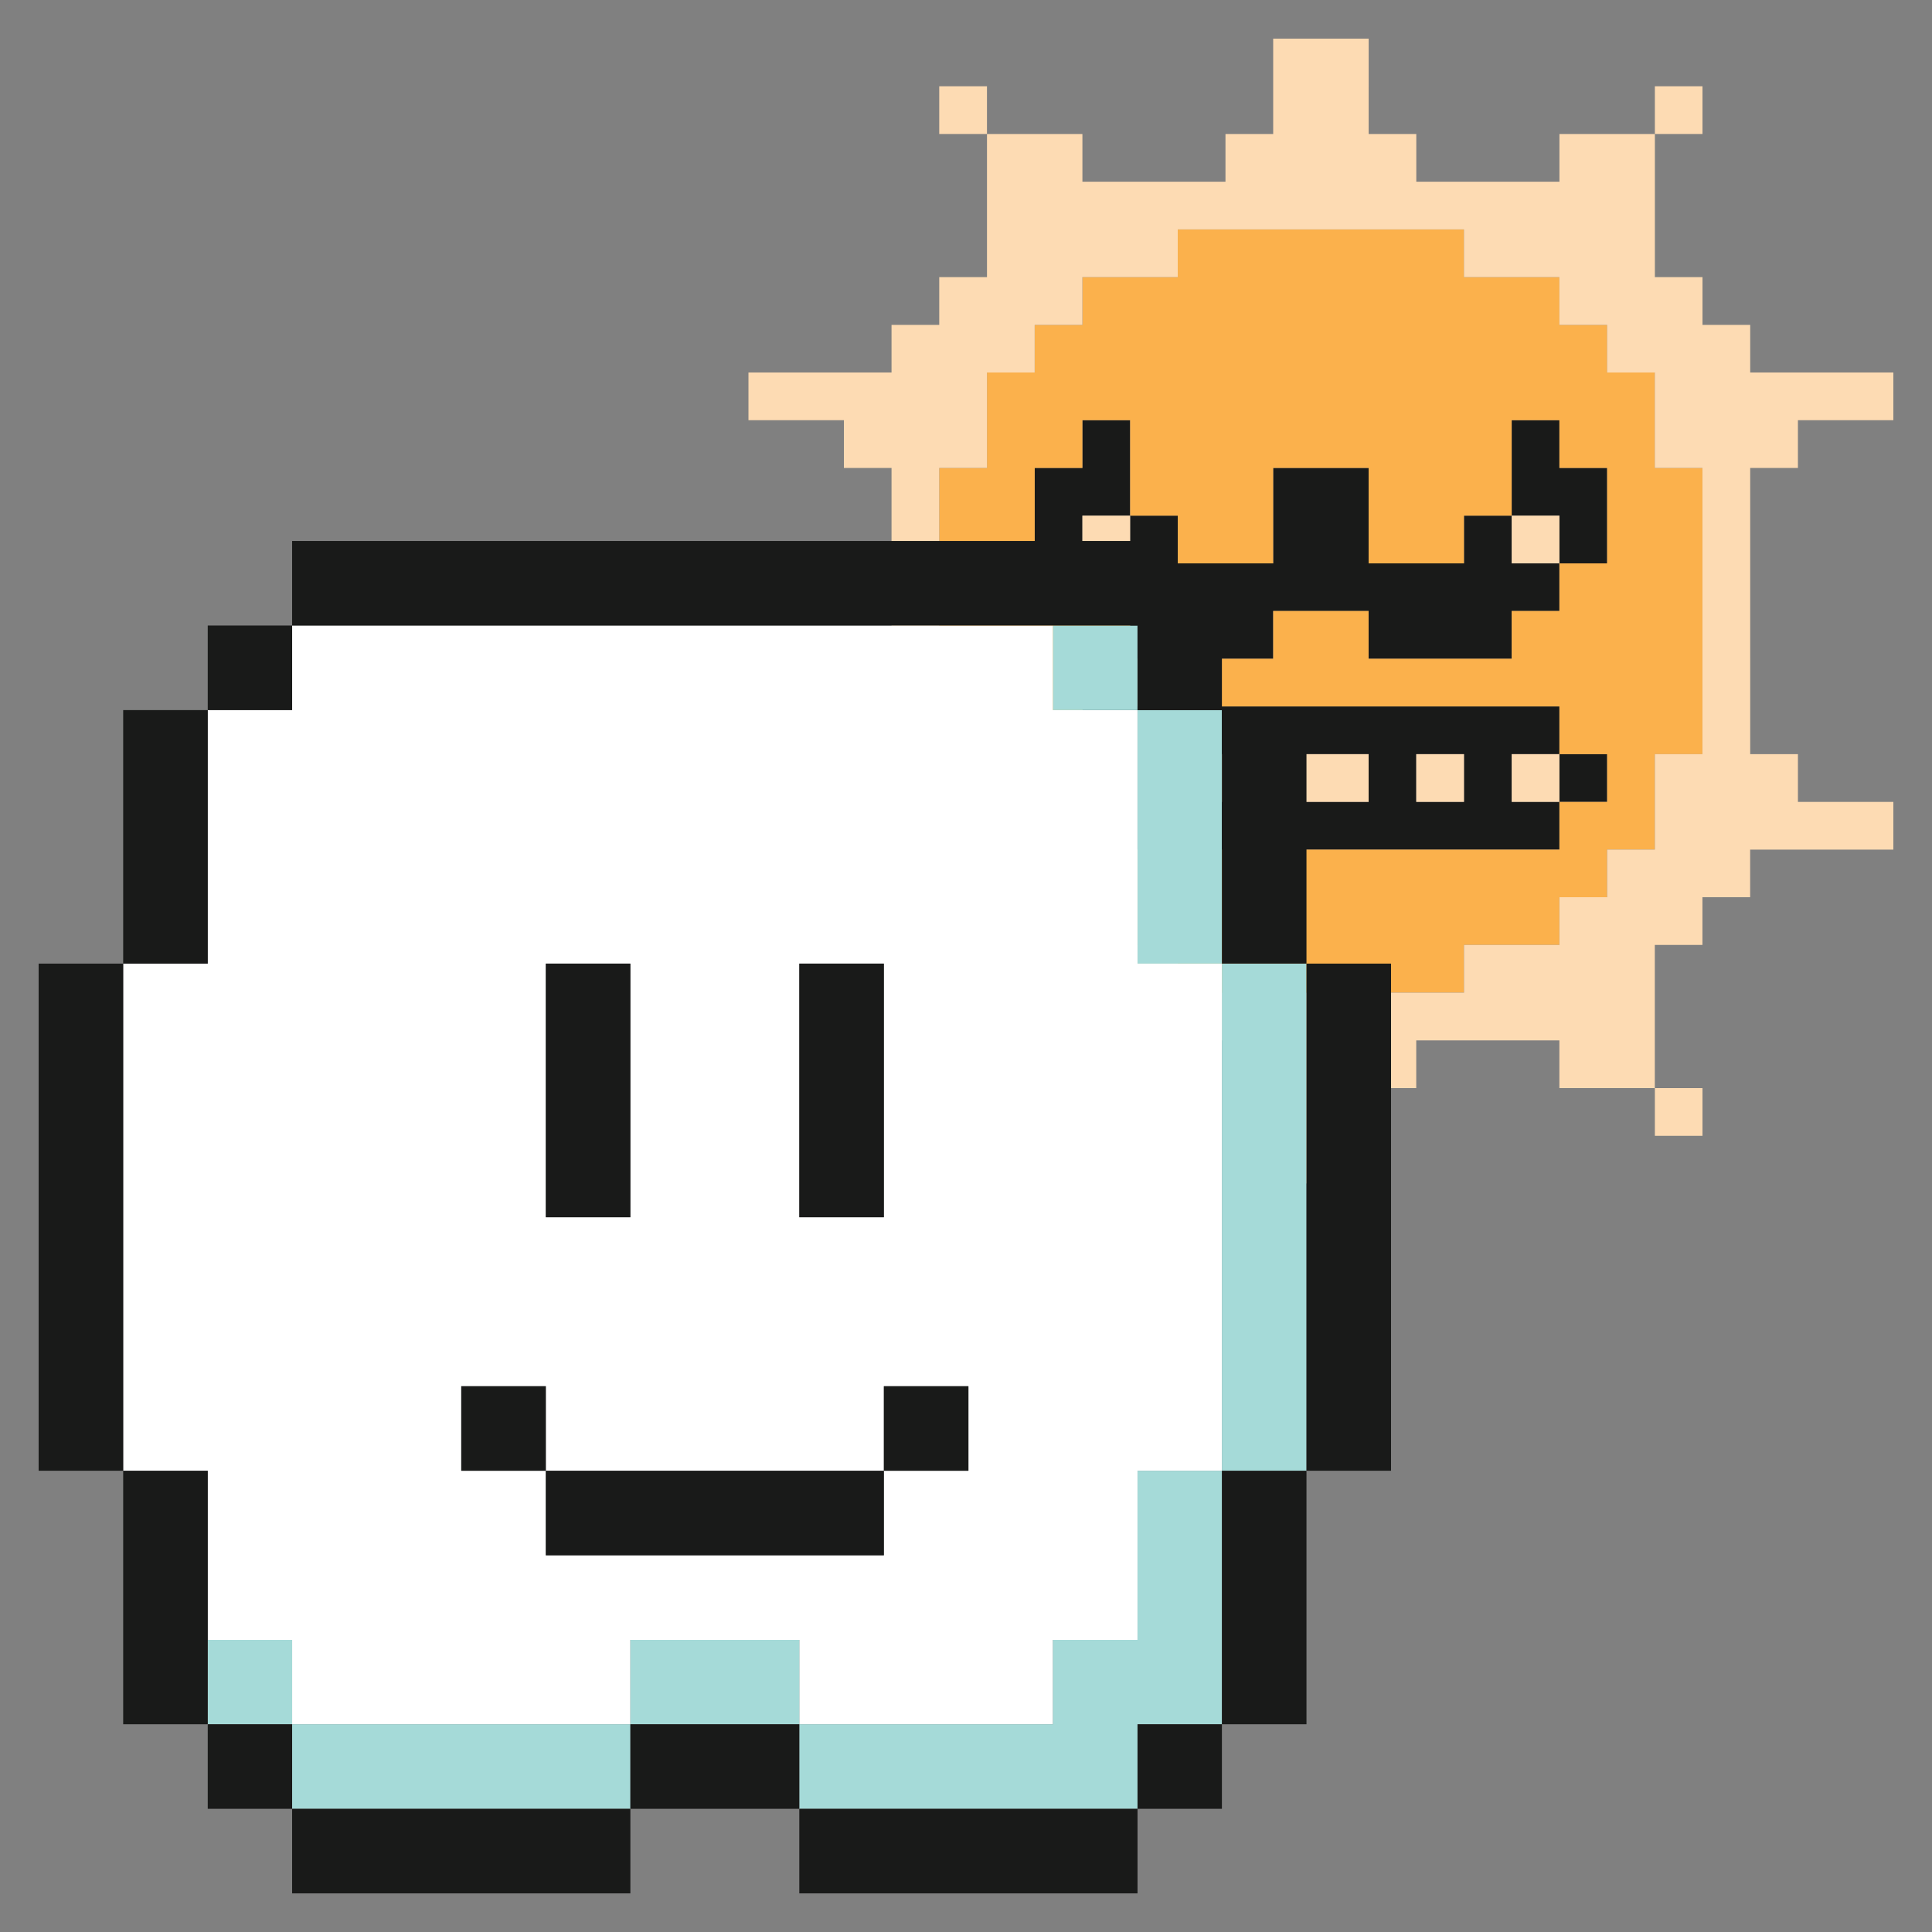 <?xml version="1.0" encoding="utf-8"?>
<!-- Generator: Adobe Illustrator 16.0.0, SVG Export Plug-In . SVG Version: 6.00 Build 0)  -->
<!DOCTYPE svg PUBLIC "-//W3C//DTD SVG 1.1//EN" "http://www.w3.org/Graphics/SVG/1.1/DTD/svg11.dtd">
<svg version="1.1" id="Layer_1" xmlns="http://www.w3.org/2000/svg" xmlns:xlink="http://www.w3.org/1999/xlink" x="0px" y="0px"
	 width="200px" height="200px" viewBox="0 0 200 200" enable-background="new 0 0 200 200" xml:space="preserve">
<rect x="0" y="0" width="200" height="200" fill="#808080" stroke="none"/>
<g>
	<g id="XMLID_204_">
		<g>
			<g>
				<rect x="161.43" y="78.07" fill="#191A19" width="4.941" height="4.94"/>
				<polygon fill="#191A19" points="161.43,48.44 161.43,43.5 156.49,43.5 156.49,48.44 156.49,53.38 161.43,53.38 161.43,58.32 
					166.371,58.32 166.371,53.38 166.371,48.44 				"/>
				<path fill="#191A19" d="M156.49,78.07h4.939v-4.94h-4.939h-4.939h-4.939h-4.932h-4.938H131.8h-4.939h-4.939h-4.93h-4.941v4.94
					h4.941v4.94h-4.941v4.939h4.941h4.93h4.939h4.939h4.941h4.938h4.932h4.939h4.939h4.939v-4.939h-4.939V78.07z M121.921,83.011
					v-4.94h4.939v4.94H121.921z M136.741,83.011H131.8v-4.94h4.941h4.938v4.94H136.741z M146.611,83.011v-4.94h4.939v4.94H146.611z"
					/>
				<polygon fill="#191A19" points="156.49,53.38 151.551,53.38 151.551,58.32 146.611,58.32 141.68,58.32 141.68,53.38 
					141.68,48.44 136.741,48.44 131.8,48.44 131.8,53.38 131.8,58.32 126.86,58.32 121.921,58.32 121.921,53.38 116.991,53.38 
					116.991,58.32 112.05,58.32 112.05,63.25 116.991,63.25 116.991,68.19 121.921,68.19 126.86,68.19 131.8,68.19 131.8,63.25 
					136.741,63.25 141.68,63.25 141.68,68.19 146.611,68.19 151.551,68.19 156.49,68.19 156.49,63.25 161.43,63.25 161.43,58.32 
					156.49,58.32 				"/>
				<polygon fill="#191A19" points="116.991,53.38 116.991,48.44 116.991,43.5 112.05,43.5 112.05,48.44 107.11,48.44 107.11,53.38 
					107.11,58.32 112.05,58.32 112.05,53.38 				"/>
				<rect x="107.11" y="78.07" fill="#191A19" width="4.939" height="4.94"/>
			</g>
			<path fill="#FBB14C" d="M171.311,48.44V43.5v-4.94h-4.939v-4.93h-4.941v-4.94h-4.939h-4.939v-4.94h-4.939h-4.932h-4.938H131.8
				h-4.939h-4.939v4.94h-4.93h-4.941v4.94h-4.939v4.93h-4.939v4.94v4.94H97.23v4.94v4.94v4.93v4.94v4.939v4.94h4.941v4.94v4.939
				h4.939v4.93h4.939v4.94h4.941h4.93v4.94h4.939h4.939h4.941h4.938h4.932h4.939v-4.94h4.939h4.939v-4.94h4.941v-4.93h4.939v-4.939
				v-4.94h4.93v-4.94V68.19v-4.94v-4.93v-4.94v-4.94H171.311z M112.05,48.44V43.5h4.941v4.94v4.94h4.93v4.94h4.939h4.939v-4.94
				v-4.94h4.941h4.938v4.94v4.94h4.932h4.939v-4.94h4.939v-4.94V43.5h4.939v4.94h4.941v4.94v4.94h-4.941v4.93h-4.939v4.94h-4.939
				h-4.939h-4.932v-4.94h-4.938H131.8v4.94h-4.939h-4.939h-4.93v-4.94h-4.941v-4.93h-4.939v-4.94v-4.94H112.05z M166.371,83.011
				h-4.941v4.939h-4.939h-4.939h-4.939h-4.932h-4.938H131.8h-4.939h-4.939h-4.93h-4.941v-4.939h-4.939v-4.94h4.939v-4.94h4.941h4.93
				h4.939h4.939h4.941h4.938h4.932h4.939h4.939h4.939v4.94h4.941V83.011z"/>
			<g>
				<path fill="#FDDBB3" d="M181.18,68.19v-4.94v-4.93v-4.94v-4.94h4.941V43.5h4.939H196v-4.94h-4.939h-4.939h-4.941v-4.93h-4.939
					v-4.94h-4.93v-4.94v-4.94v-4.94h-4.939h-4.941v4.94h-4.939h-4.939h-4.939v-4.94h-4.932V8.93V4h-4.938H131.8v4.93v4.94h-4.939
					v4.94h-4.939h-4.93h-4.941v-4.94h-4.939h-4.939v4.94v4.94v4.94H97.23v4.94h-4.939v4.93h-4.93h-4.94h-4.94v4.94h4.94h4.94v4.94
					h4.93v4.94v4.94v4.93v4.94v4.939v4.94h-4.93v4.94h-4.94h-4.94v4.939h4.94h4.94h4.93v4.93h4.939v4.94h4.941v4.94v4.939v4.939
					h4.939h4.939V107.7h4.941h4.93h4.939v4.939h4.939v4.94v4.931h4.941h4.938v-4.931v-4.94h4.932V107.7h4.939h4.939h4.939v4.939
					h4.941h4.939V107.7v-4.939v-4.94h4.93v-4.94h4.939v-4.93h4.941h4.939H196v-4.939h-4.939h-4.939v-4.94h-4.941v-4.94V68.19z
					 M176.24,78.07h-4.93v4.94v4.939h-4.939v4.93h-4.941v4.94h-4.939h-4.939v4.94h-4.939h-4.932h-4.938H131.8h-4.939h-4.939v-4.94
					h-4.93h-4.941v-4.94h-4.939v-4.93h-4.939v-4.939v-4.94H97.23v-4.94V68.19v-4.94v-4.93v-4.94v-4.94h4.941V43.5v-4.94h4.939v-4.93
					h4.939v-4.94h4.941h4.93v-4.94h4.939h4.939h4.941h4.938h4.932h4.939v4.94h4.939h4.939v4.94h4.941v4.93h4.939v4.94v4.94h4.93
					v4.94v4.94v4.93v4.94v4.939V78.07z"/>
				<rect x="171.311" y="112.64" fill="#FDDBB3" width="4.93" height="4.94"/>
				<rect x="171.311" y="8.93" fill="#FDDBB3" width="4.93" height="4.94"/>
				<rect x="156.49" y="78.07" fill="#FDDBB3" width="4.939" height="4.94"/>
				<rect x="156.49" y="53.38" fill="#FDDBB3" width="4.939" height="4.94"/>
				<rect x="146.611" y="78.07" fill="#FDDBB3" width="4.939" height="4.94"/>
				<polygon fill="#FDDBB3" points="131.8,78.07 131.8,83.011 136.741,83.011 141.68,83.011 141.68,78.07 136.741,78.07 				"/>
				<rect x="121.921" y="78.07" fill="#FDDBB3" width="4.939" height="4.94"/>
				<rect x="112.05" y="78.07" fill="#FDDBB3" width="4.941" height="4.94"/>
				<rect x="112.05" y="53.38" fill="#FDDBB3" width="4.941" height="4.94"/>
				<rect x="97.23" y="112.64" fill="#FDDBB3" width="4.941" height="4.94"/>
				<rect x="97.23" y="8.93" fill="#FDDBB3" width="4.941" height="4.94"/>
			</g>
		</g>
	</g>
</g>
<g>
	<path fill="#FFFFFF" d="M117.756,99.752v-8.754v-8.752v-8.736h-8.752v-8.753h-8.753h-8.753h-8.754h-8.735h-8.752h-8.754h-8.754
		h-8.752h-8.754v8.753h-8.735v8.736v8.752v8.754h-8.754v8.752v8.754v8.752v8.738v8.753v8.751h8.754v8.752v8.756h8.735v8.735h8.754
		h8.752h8.754h8.754v-8.735h8.752h8.735v8.735h8.754h8.753h8.753v-8.735h8.752v-8.756v-8.752h8.736v-8.751v-8.753v-8.738v-8.752
		v-8.754v-8.752H117.756z M56.502,117.258v-8.754v-8.752h8.754v8.752v8.754v8.752h-8.754V117.258z M82.744,117.258v-8.754v-8.752
		h8.754v8.752v8.754v8.752h-8.754V117.258z M74.008,161.004h-8.752h-8.754v-8.752h-8.754v-8.751h8.754v8.751h8.754h8.752h8.735
		h8.754v-8.751h8.753v8.751h-8.753v8.752h-8.754H74.008z"/>
	<rect x="21.506" y="169.76" fill="#A5DAD8" width="8.735" height="8.735"/>
	<polygon fill="#A5DAD8" points="47.748,178.495 38.996,178.495 30.241,178.495 30.241,187.247 38.996,187.247 47.748,187.247 
		56.502,187.247 65.256,187.247 65.256,178.495 56.502,178.495 	"/>
	<polygon fill="#A5DAD8" points="74.008,169.76 65.256,169.76 65.256,178.495 74.008,178.495 82.744,178.495 82.744,169.76 	"/>
	<polygon fill="#A5DAD8" points="126.492,99.752 126.492,108.504 126.492,117.258 126.492,126.01 126.492,134.748 126.492,143.501 
		126.492,152.252 135.246,152.252 135.246,143.501 135.246,134.748 135.246,126.01 135.246,117.258 135.246,108.504 135.246,99.752 
			"/>
	<polygon fill="#A5DAD8" points="117.756,161.004 117.756,169.76 109.004,169.76 109.004,178.495 100.251,178.495 91.498,178.495 
		82.744,178.495 82.744,187.247 91.498,187.247 100.251,187.247 109.004,187.247 117.756,187.247 117.756,178.495 126.492,178.495 
		126.492,169.76 126.492,161.004 126.492,152.252 117.756,152.252 	"/>
	<polygon fill="#A5DAD8" points="126.492,82.245 126.492,73.509 117.756,73.509 117.756,82.245 117.756,90.998 117.756,99.752 
		126.492,99.752 126.492,90.998 	"/>
	<rect x="109.004" y="64.756" fill="#A5DAD8" width="8.752" height="8.753"/>
	<polygon fill="#191A19" points="74.008,152.252 65.256,152.252 56.502,152.252 56.502,161.004 65.256,161.004 74.008,161.004 
		82.744,161.004 91.498,161.004 91.498,152.252 82.744,152.252 	"/>
	<rect x="91.498" y="143.501" fill="#191A19" width="8.753" height="8.751"/>
	<rect x="47.748" y="143.501" fill="#191A19" width="8.754" height="8.751"/>
	<polygon fill="#191A19" points="91.498,117.258 91.498,108.504 91.498,99.752 82.744,99.752 82.744,108.504 82.744,117.258 
		82.744,126.01 91.498,126.01 	"/>
	<polygon fill="#191A19" points="65.256,117.258 65.256,108.504 65.256,99.752 56.502,99.752 56.502,108.504 56.502,117.258 
		56.502,126.01 65.256,126.01 	"/>
	<polygon fill="#191A19" points="135.246,99.752 135.246,108.504 135.246,117.258 135.246,126.01 135.246,134.748 135.246,143.501 
		135.246,152.252 144,152.252 144,143.501 144,134.748 144,126.01 144,117.258 144,108.504 144,99.752 	"/>
	<polygon fill="#191A19" points="126.492,161.004 126.492,169.76 126.492,178.495 135.246,178.495 135.246,169.76 135.246,161.004 
		135.246,152.252 126.492,152.252 	"/>
	<polygon fill="#191A19" points="126.492,90.998 126.492,99.752 135.246,99.752 135.246,90.998 135.246,82.245 135.246,73.509 
		126.492,73.509 126.492,82.245 	"/>
	<rect x="117.756" y="178.495" fill="#191A19" width="8.736" height="8.752"/>
	<rect x="117.756" y="64.756" fill="#191A19" width="8.736" height="8.753"/>
	<polygon fill="#191A19" points="100.251,187.247 91.498,187.247 82.744,187.247 82.744,196 91.498,196 100.251,196 109.004,196 
		117.756,196 117.756,187.247 109.004,187.247 	"/>
	<polygon fill="#191A19" points="74.008,178.495 65.256,178.495 65.256,187.247 74.008,187.247 82.744,187.247 82.744,178.495 	"/>
	<polygon fill="#191A19" points="47.748,187.247 38.996,187.247 30.241,187.247 30.241,196 38.996,196 47.748,196 56.502,196 
		65.256,196 65.256,187.247 56.502,187.247 	"/>
	<polygon fill="#191A19" points="47.748,64.756 56.502,64.756 65.256,64.756 74.008,64.756 82.744,64.756 91.498,64.756 
		100.251,64.756 109.004,64.756 117.756,64.756 117.756,56.003 109.004,56.003 100.251,56.003 91.498,56.003 82.744,56.003 
		74.008,56.003 65.256,56.003 56.502,56.003 47.748,56.003 38.996,56.003 30.241,56.003 30.241,64.756 38.996,64.756 	"/>
	<rect x="21.506" y="178.495" fill="#191A19" width="8.735" height="8.752"/>
	<rect x="21.506" y="64.756" fill="#191A19" width="8.735" height="8.753"/>
	<polygon fill="#191A19" points="21.506,161.004 21.506,152.252 12.752,152.252 12.752,161.004 12.752,169.76 12.752,178.495 
		21.506,178.495 21.506,169.76 	"/>
	<polygon fill="#191A19" points="21.506,90.998 21.506,82.245 21.506,73.509 12.752,73.509 12.752,82.245 12.752,90.998 
		12.752,99.752 21.506,99.752 	"/>
	<polygon fill="#191A19" points="12.752,134.748 12.752,126.01 12.752,117.258 12.752,108.504 12.752,99.752 4,99.752 4,108.504 
		4,117.258 4,126.01 4,134.748 4,143.501 4,152.252 12.752,152.252 12.752,143.501 	"/>
</g>
</svg>
